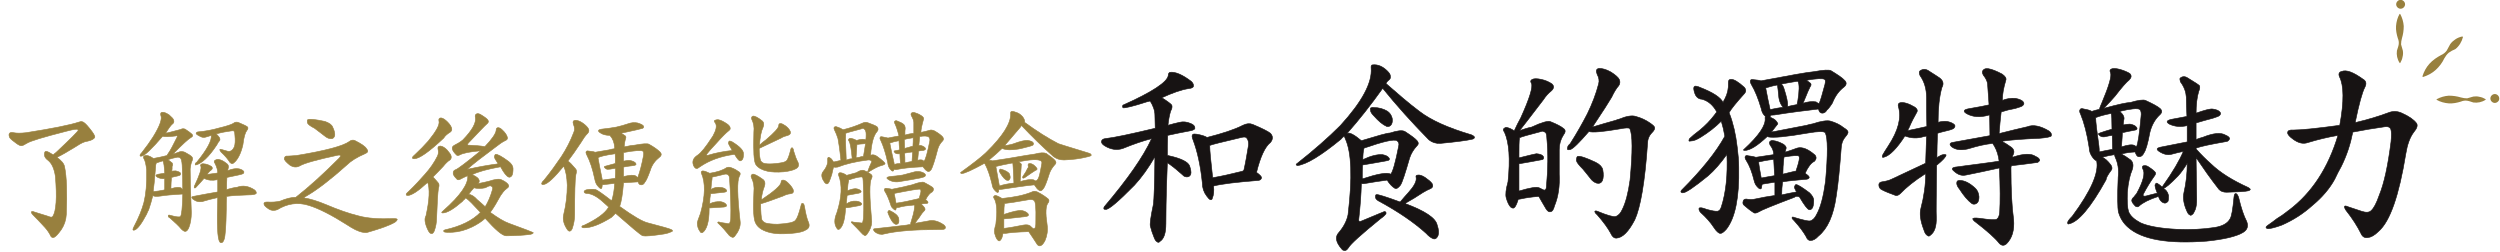 <svg height="85" viewBox="0 0 844 85" width="844" xmlns="http://www.w3.org/2000/svg"><path d="m831.5 12.5c-.4 1.6-1.3 3.1-2.6 4.1-.8.3-1.5.7-2.2 1.2-.6.5-1.1 1.2-1.5 1.9-.7 1.5-1.7 2.8-2.9 3.9s-2.7 1.9-4.3 2.4l-.2-.2c.5-1.6 1.3-3.1 2.4-4.3s2.4-2.1 3.9-2.9c.7-.3 1.4-.8 1.9-1.5.4-.7.8-1.4 1.2-2.2.5-.7 1.1-1.2 1.7-1.6.7-.5 1.5-.8 2.4-1z" fill="#98803e"/><path d="m839.1 33.7c-1.2.8-2.7 1.1-4.1.9-.7-.2-1.4-.5-2.1-.6s-1.4 0-2.1.3c-1.3.4-2.7.7-4.1.6s-2.9-.5-4.1-1.2v-.2c1.3-.7 2.7-1.1 4.1-1.2 1.4 0 2.8.2 4.1.6.7.2 1.4.3 2.1.3.7-.2 1.4-.4 2.1-.6.7-.1 1.4-.1 2.1.1.7.1 1.4.4 2.1.8z" fill="#98803e"/><path d="m810.1 21.2c-.8-1.2-1.1-2.7-.9-4.1.2-.7.5-1.4.6-2.1s0-1.4-.3-2.1c-.4-1.3-.7-2.7-.6-4.1s.5-2.9 1.2-4.1h.2c.7 1.3 1.1 2.7 1.2 4.1 0 1.4-.2 2.8-.6 4.1-.2.7-.3 1.4-.3 2.1.2.7.4 1.4.6 2.1.1.7.1 1.4-.1 2.1-.1.7-.4 1.4-.8 2.1h-.2z" fill="#98803e"/><path d="m811.5 2.5c-.6.6-1.5.6-2.1 0s-.6-1.5 0-2.1 1.5-.6 2.1 0 .6 1.5 0 2.1z" fill="#98803e"/><path d="m843.3 34.3c-.6.6-1.5.6-2.1 0s-.6-1.5 0-2.1 1.5-.6 2.1 0 .6 1.6 0 2.1z" fill="#98803e"/><g stroke-miterlimit="10" stroke-width=".2"><path d="m18.9 51.5c4.9-4.6 7.4-7.1 7.5-7.5 0-.2-.1-.3-.2-.3-.3-.2-1.5 0-3.8.6-7.8 2-12.2 3.3-13.4 4.1-.8.5-1.4.8-1.8.8s-1-.3-1.8-.9c-1-.7-1.7-1.3-2.1-1.8-.3-.7-.3-1-.2-1.3.2-.5.8-.6 1.5-.4 1 .2 2.4.2 4.2 0 8.9-1.4 14.9-2.6 17.9-3.6.5-.2.8-.2 1-.1.5 0 1.3.7 2.5 2.2 1.3 1.6 1.9 2.6 1.8 3-.2.6-1.1 1.1-2.6 1.4-.9.1-2 .6-3.5 1.6-3.1 1.9-5.3 3.2-6.7 3.8 1.5 1.1 2.4 2.1 2.6 3.2.7 3.3.9 8.7.6 16-.1 2-.7 3.7-1.7 5.2-1 1.4-1.8 2.3-2.4 2.6-.4.2-.8.1-1.1-.3-.5-1.1-1.2-2.1-2-3-1.3-1.4-2.6-2.8-4.1-4.3-.3-.3-.5-.6-.5-.9s.4-.3 1.1 0c1.7.5 3.2 1 4.5 1.4.7.3 1.2.4 1.5.2l.1-.1c1.2-1.8 1.5-6.4.9-13.6-.4-2.6-1.2-4.4-2.5-5.4-.8-.6-1.2-1.2-1.2-1.9 0-.8.2-1.2.7-1.1s1.2.5 2.3 1.2c.2-.3.5-.5.9-.8z" fill="#98803e" stroke="#98803e"/><path d="m50.2 70.8c-.3.5-.5 1-.7 1.5-1.8 3.4-3.2 5.2-4.2 5.4-.3.1-.5-.1-.4-.4.1-.2.2-.4.3-.7 1.7-3.2 2.8-6 3.4-8.3.7-2.8 1-6.3.9-10.5v-.5c-.2-1.8-.5-3.1-.9-3.7-.3-.5-.2-.8.2-1 .7-.3 1.7 0 3 .9 1.6-.3 3.1-.6 4.6-1 .1-.2.2-.5.4-.7.8-1.1 1.7-2.9 2.9-5.3.2-.3.2-.5.1-.6s-.3-.1-.5 0c-2.3.3-3.8.3-4.4.1-3.7 4.3-6.1 6.6-7.1 6.7-.4.1-.6 0-.5-.4.1-.2.2-.4.6-.8 1.5-1.9 2.8-3.7 3.8-5.3 2.3-3.7 3.1-6.1 2.6-7.2-.2-.7 0-1.1.6-1.1s1.3.3 2.2.9c.9.8 1.4 1.3 1.5 1.7.2.5.1.9-.2 1.2-.6.4-1.4 1.5-2.5 3.3.5-.1.9-.2 1.3-.3 2.2-.6 3.5-.9 3.8-1 .5-.3 1-.3 1.5-.1 1.2.8 1.9 1.3 2.3 1.7s.3.8-.3 1.1c-.9.5-3 2.4-6.2 5.7 1.1-.4 1.9-.7 2.5-.9.5-.1 1.1 0 1.6.2 1.3.7 2.1 1.2 2.4 1.6.3.3.3.8 0 1.4-.3.7-.5 1.6-.6 2.6 0 2.7.1 7.6.4 14.8 0 1.9-.3 3.6-.8 4.9-.3.8-.7 1.3-1.1 1.4s-.9-.2-1.5-.8c-.8-1-2.1-2.2-3.8-3.7-.4-.2-.6-.4-.6-.7s.2-.4.7-.2c1.9.5 3 .7 3.4.4s.7-2.9.8-7.6c-3.3.2-5.9.4-7.6.7-1.4.2-2.2.1-2.5-.2-.4 1.7-.9 3.3-1.4 4.8zm5.4-6.7v-3.8c-.9.1-1.8-.1-2.5-.5s-.6-.8.4-1c.7-.1 1.3-.2 1.9-.3h.2c-.1-2.2-.3-3.7-.6-4.2-.8.2-1.5.5-2.2.7-.2.4-.3 1-.3 1.7-.3 4-.6 6.6-.8 8 1.2-.1 2.5-.3 3.9-.6zm6.1 0c0-2.9-.1-5.6-.2-8.3-.1-1.5-.3-2.3-.7-2.5-.3-.2-.6-.3-1.1-.2-1.1.2-2.1.5-3 .8.4.3.9.7 1.4 1.1.2.3.3.7 0 1.2v.8c0 .2-.1.5-.1.8.4-.1.9-.1 1.4-.1.8.2 1.3.4 1.5.7.1.2.1.4-.1.7-.1.1-.3.2-.8.3-.8.2-1.5.3-2.1.5-.1 1.2-.2 2.4-.2 3.8 1.7-.5 2.9-.6 3.5-.2.1.2.3.4.5.6zm6.7 3.9c-1.2.3-2.3 0-3.3-.8-.5-.5-.5-.8.2-.9 2.9-.6 5.6-1 8.2-1.5v-4.1h-.3c-1.5.3-3 .2-4.3-.5-1 1.1-1.9 2.2-2.9 3.2-.4.2-.5 0-.4-.5 1.8-3.8 2.5-6 2.2-6.8-.2-.3-.1-.5.2-.7s.8-.1 1.5 0c.8.2 1.4.5 1.9.8.4.4.4.8-.1 1.2-.6.4-1 .9-1.4 1.5 1.2-.2 2.4-.3 3.6-.5 0-.9-.3-2.1-1-3.4-.3-.3-.2-.7.1-.9.6-.3 1-.4 1.5-.2.6.1 1.4.5 2.4 1.3.5.3.7.8.6 1.4-.1.3-.2.6-.2 1 1.5-.6 2.8-.8 3.8-.6.9.2 1.4.6 1.6.9.1.2 0 .5-.2.7s-2 .6-5.5 1.3c-.1 1.5-.1 2.9-.1 4.1 1.4-.4 2.6-.7 3.6-.8 1.9-.7 3.8-.4 5.8.9.5.4.7.8.6 1.2-.2.3-1.1.5-2.7.5-2.9.1-5.3.2-7.3.5-.1 1.8-.1 3.2-.1 4.3-.1 5.8-.3 9.2-.8 10.4-.2.5-.4.8-.7.9s-.5 0-.7-.2c-.8-1.1-1-6-.7-15-1.8.4-3.5.8-5.1 1.3zm1-21.7c-.6.2-1.3.1-2.1-.4-.8-.4-1.1-.7-1.1-.9.1-.3.4-.5.9-.5 2.2-.2 4.5-.6 6.9-1.3 2.5-.6 4-1.1 4.7-1.5.6-.5 1.2-.6 1.9-.3 1.7.7 2.7 1.2 3 1.5.2.3.1.7-.3 1.2-.5.6-1 2.2-1.3 4.8-.7 3-1.8 5.1-3.1 6.1-.4.4-.8.3-1.3-.2-.6-1-1.6-2.2-3-3.5-.6-.8-.5-1.1.3-.8.7.2 1.4.4 2.1.6.9.1 1.6-.4 2.1-1.5.3-.8.4-2.2.2-4 0-.7-.1-1.1-.3-1.3-.1-.2-.4-.2-1-.1-1.5.2-3.2.5-5 1 .3.3.7.7 1.1 1.3.2.4.2.8 0 1-.3.3-.6.8-.9 1.4-2.7 4.1-5.1 6.3-7.1 6.8-.2 0-.2-.1-.2-.2 0-.3.2-.6.5-.7 3.5-4.3 5.2-7.4 4.9-9.1-.5.2-1.2.4-1.9.6z" fill="#98803e" stroke="#98803e"/><path d="m114.6 53.3c.3-.4.5-.6.3-.8s-.5-.2-.9-.1c-7 1.5-11.3 2.7-12.8 3.6-1.1.6-2.2.5-3.4-.3-1.2-1-1.9-1.7-1.8-2.2.1-.6.4-.9 1.1-.8.6 0 1.6-.1 3-.2 9.8-1.6 15.7-3.2 17.8-4.7.6-.5 1.2-.6 1.8-.4 2.2 1.1 3.6 2 4.1 2.9.6.7.4 1.2-.6 1.6-2.8 1.2-4.8 2.5-6 3.7-5.7 5.1-10.3 8.6-13.8 10.6-.4.2-.7.4-.9.6 2.2.3 4.7 1.1 7.6 2.3 4 1.7 7.7 3 11 3.8 2.9.8 6.8 1.1 11.8.9.9 0 1.3.1 1.2.4-.1.2-.4.6-.9.9-1.5.9-4.5 2-9 3.3-.2 0-.3.1-.4.1-1.5.1-3.2-.5-5.2-1.7-.3-.2-.6-.4-1.1-.7-5.5-3.5-10-5.8-13.4-6.8-3.6-1.1-7.1-.6-10.5 1.5-1.1.4-2 .3-2.8-.2-1.1-.7-1.7-1.3-1.7-1.8 0-.4.3-.6 1.1-.6 1.7.1 3.1 0 4.4-.3 1.9-.8 3.7-1.3 5.3-1.3 4.6-3.6 9.4-8 14.7-13.3zm-10.8-11.8c-.1-.6-.1-.9.1-1.1.6-.3 2.5-.1 5.8.6 1.4.5 2.3 1.1 2.6 1.9.6 1.2.8 2.2.7 2.9-.2.6-.5.9-.9 1-.7.1-1.4-.1-2.1-.6-1.3-1-2.6-2-3.8-2.9-1.4-.7-2.2-1.3-2.4-1.8z" fill="#98803e" stroke="#98803e"/><path d="m144.1 61.8c-2.9 2.7-5.1 4.1-6.4 4.2-.5 0-.7-.2-.5-.6.1-.2.4-.4.8-.8 2.1-2 3.9-4 5.5-5.8 1.7-1.9 3.1-3.9 4.2-6.1.3-.7.4-1.4.2-2.2s.1-1.2.8-1.2c.7.1 1.4.5 2.2 1.3.8.9 1.3 1.6 1.4 2.1s0 1-.4 1.3c-.7.4-1.5 1.2-2.3 2.2-1.2 1.3-2.4 2.5-3.5 3.6.1 0 .2 0 .2.1.5.5 1 1.1 1.6 1.8.4.4.4 1 .1 2-.2 1.2-.4 4.5-.6 9.8 0 1.6-.3 3.1-.8 4.5-.4.9-.9 1.1-1.5.6-.2-.2-.3-.4-.5-.7-1.2-2.4-1.4-4.1-.8-5 1.2-5.4 1.4-9.2.5-11.6 0 .3-.1.4-.2.5zm4.8-22c.7.1 1.4.6 2.2 1.4.9.9 1.3 1.7 1.4 2.2s-.1.9-.5 1.2c-1 .6-1.8 1.3-2.2 2-5 4.7-8.3 7-10 7-.5 0-.7-.2-.5-.6.1-.2.4-.4.8-.8 1.7-1.6 3.2-3.1 4.5-4.6 2.7-3.3 3.9-5.5 3.6-6.7-.2-.7.1-1.1.7-1.1zm7.9 27.5c-.3.2-.5.4-.7.7-3 2.6-5.2 3.9-6.7 3.9-.3-.1-.4-.2-.1-.4.2-.2.3-.3.4-.4 5.8-5.1 8.5-9.1 8.2-11.8-.9.4-1.8.8-2.5 1.2-.6.3-1 .3-1.3-.2-.8-.8-1.2-1.5-1.1-1.9 0-.5.2-.9.8-1.1.7-.2 3.6-2.4 8.5-6.4-3.7.3-6 .8-7.1 1.4-.5.3-.9.3-1.2-.1-.8-.8-1.2-1.4-1.3-2-.1-.4.1-.8.6-1.1 1.2-.6 2.2-1.2 3-1.9 3.1-3.2 4.5-5.7 4.2-7.5-.2-.7 0-1.1.5-1.3.3-.1.8 0 1.3.3 1.5.9 2.4 1.6 2.5 2 .2.4 0 .8-.4 1.1-.7.6-2.8 2.8-6.3 6.5-.2.2-.3.4-.2.6 0 .1.1.1.3.1 1.9.1 3.8.2 5.5.5 2.4-2.5 3.7-4.4 3.8-5.5 0-.6.2-.9.7-.9.3 0 .8.2 1.3.7 1 .9 1.6 1.8 1.8 2.6.1.4-.1.8-.6 1-1.1.5-2.2 1.3-3.6 2.4-4.2 3.1-7.3 5.5-9.1 7.1-.2.2-.2.3.1.2 3.6-.8 7-1.4 10.1-1.8-.1-.1-.2-.2-.2-.3-.7-1-1.1-1.7-1.1-2.1.1-.4.2-.7.4-.8.6-.1 2.1.7 4.4 2.4 1 .8 1.5 1.6 1.5 2.4 0 1.1-.1 1.9-.4 2.4-.3.4-.7.6-1 .5-.7-.2-1.7-1.4-2.8-3.5-4.5.8-7.7 1.7-9.7 2.7.2.1.3.1.4.1 1.3.6 2 1.2 2.1 2 0 .3-.1.6-.3.7-.1 0-.2.1-.2.2 1.2-.2 2.4-.5 3.7-.8 2.1-.7 3.6-.9 4.3-.5 1.1.5 1.8 1 2.2 1.5s.3 1-.5 1.5c-.8.6-1.4 1.4-2 2.3-1.2 2.2-2.3 4.1-3.5 5.7 2.5 1.8 4.6 3.1 6.3 3.7 5.4 2 8.1 3 8.2 3.1.1.3-.4.6-1.6.7-1.7.2-4.3.4-7.6.4-1.3-.1-3.6-2.1-7-5.9-1.3 1.2-2.8 2.1-4.4 2.9-2.3 1.1-4.5 1.7-6.6 1.8-1.6.1-2.5 0-2.8-.1-.4-.3-.3-.5.2-.7 5.4-1.2 9.4-3.2 12-5.9-2.4-2.6-4-4.3-5-4.9 0 0-.2.3-.4.5zm7 2.5c1-1.6 1.8-3.5 2.4-5.6.3-.8.1-1.3-.7-1.5-.2 0-.8.2-1.7.7-1.4.3-2.7.3-3.8 0-.7.8-1.3 1.5-1.8 2.2 1 .1 1.9.7 2.9 1.8 1 .8 1.8 1.6 2.7 2.4z" fill="#98803e" stroke="#98803e"/><path d="m190.3 56.1c-3.2 3.9-5.4 6-6.8 6.2-.5.1-.7-.1-.6-.5.1-.2.3-.6.7-.9 2.3-2.8 4.2-5.5 5.9-8 1.7-2.6 3.1-5.3 4.2-8.2.4-.8.3-1.8-.1-2.7-.3-.9-.1-1.3.6-1.4.7 0 1.6.3 2.6 1 1.1.8 1.7 1.5 1.9 2s.1 1-.3 1.4c-.8.8-1.5 1.8-2.4 3.3-1.5 2.3-3 4.4-4.3 6.1.6.3 1.4 1.2 2.6 2.6.4.4.4 1 .1 2-.3 1.7-.4 6.1-.4 13.4 0 1.7-.3 3.2-.8 4.7-.4 1-1 1.2-1.5.6-.1-.1-.2-.2-.3-.4-1.1-1.7-1.5-3.3-1.1-4.9.8-3.2 1.2-6.6 1.2-9.9-.1-2.8-.5-4.9-1.2-6.4zm17.5 15.9c-.4.5-.9.9-1.4 1.4-3.9 2.4-7 3.6-9.4 3.5-.6-.1-.7-.3-.5-.5.1-.2.4-.3.8-.4 4.2-2 7-4 8.2-6.1-.7-.6-1.3-1.2-2-1.8-2.1-1.9-4-2.8-5.5-2.8-.5-.1-.8-.2-.8-.6 0-.2.2-.4.7-.6 1-.2 2.1-.3 3.2-.1.4.1 2.2 1.3 5.4 3.8.5-1.5.9-3.5 1-5.9l-4.2.5c0 .3 0 .6-.1.9-.1.6-.5.5-1.2-.3-.7-.7-1-1.5-1.2-2.5-.7-3.4-1.6-6.1-2.7-8.2-.3-.6-.4-1-.1-1.2.1-.2.4-.2.8-.1 1 .1 1.7.2 2.1.4 1.3-.2 2.9-.5 4.7-.8.6-.2 1.2-.3 1.9-.4v-.4c-.1-1.7-.6-3-1.6-4.1-1.4 0-2.5-.3-3.3-.9-.9-.6-.7-1 .5-1.2 1.8-.2 3.5-.4 5-.7 1.4-.3 2.7-.7 3.9-1.1 1.1-.4 2.1-.5 3.2-.3 1 .3 1.7.6 2 1 .2.3.1.6-.2.8-.2.1-2.7.7-7.4 1.7.5.2 1 .5 1.4.8.3.2.4.6.2 1-.3 1-.4 1.9-.5 2.8 1.8-.4 3-.6 3.6-.6 2.7-.5 4.3-.6 4.8-.3 1.8 1 3 1.9 3.7 2.6.6.6.6 1.2-.2 1.8-1.4 1.1-2.5 2.5-3.1 4.5-.8 2.2-1.4 3.5-1.8 3.9-.3.6-.7.9-1.2.9s-.8-.2-1-.8c0-.1-.1-.2-.1-.2-1.8.1-3.4.2-4.9.3-.3 3.7-.7 6.3-1.3 8 4.6 3.3 7.8 5.2 9.7 5.6 4.6 1.2 7.1 1.9 7.7 2.2s.6.6-.1.8c-.4.2-1.2.5-2.4.7-3.9.6-6.3.8-7.1.6-.8-.3-3.8-2.9-9.2-7.6zm-.1-20.1c-3.5.5-5.5 1-5.8 1.4.2 1.2.6 3.4 1.3 6.7.1.3.1.6.1.8 1.4-.2 2.8-.4 4.4-.6.1-1.1.1-2.2.1-3.4-.6.1-1.2.2-1.8.3s-1.1.1-1.4-.1c-.7-.5-.8-.8-.2-.9 1-.3 2.1-.6 3.3-.9.1-1.2 0-2.2 0-3.3zm2.8 7.7c2.2-.5 3.5-.6 4.1-.2.3.2.5.4.7.6.8-2.2 1.4-4.6 1.9-7.2.2-1 .1-1.6-.2-1.8-.6-.3-2.8-.2-6.5.5v2.9c.9-.2 1.7-.3 2.3-.2.9.2 1.5.5 1.8.9s.1.7-.7.8c-1.1.1-2.3.3-3.4.5z" fill="#98803e" stroke="#98803e"/><path d="m236.3 56.3c-.5.4-.9.6-1.1.6-.4 0-.8-.4-1.1-1.1-.5-1.4 0-2.5 1.4-3.4 1.2-.8 2.8-2.8 4.8-5.9.2-.3.3-.5.4-.6 1.1-2 1.4-3.4.8-4.4-.3-.3-.4-.6-.3-.8.3-.2.7-.3 1.2-.3.9.1 2 .7 3.3 1.6.7.6.9 1.1.8 1.6-.2.3-.4.5-.8.8s-1.8 1.6-4 4.1c-1.5 1.6-2.5 2.7-3 3.4-.3.5-.2.6.4.5 2.6-.8 5.3-1.3 8.1-1.6-.9-1.5-1.3-2.3-1.3-2.5.1-.4.2-.7.4-.7s.5.1.9.3c2.6 1.6 3.8 2.9 3.8 4 0 .9-.1 1.6-.4 2-.3.3-.5.4-.8.4-.4-.1-1-.8-1.8-2.2-4.6.6-8.5 2-11.7 4.2zm3.1 14.4c0 4.2-.8 6.8-2.2 7.8-.4.2-.7 0-.9-.4-.6-.8-.9-1.8-.9-2.9 0-.1.3-1.2 1.1-3.2 1.6-5.8 1.7-10.3.3-13.5-.2-.4 0-.7.4-.8.6 0 1.4.3 2.4.8 2.5-.4 4.4-1 5.7-1.9.5-.2 1-.2 1.5 0 1.2.4 2.1 1 2.8 1.5.4.3.4.8 0 1.4-.8 1.5-.7 6.7.3 15.5.1 1.6-.6 3.2-1.9 4.8-.3.3-.6.4-.8.3-.5-.2-1-.5-1.4-1.1-.8-1-1.9-2.3-3.5-3.8 0-.3.3-.4.9-.1.7.1 1.3.2 2 .3.6.2 1 .1 1.1 0 .2-.4.4-1 .4-1.7.1-3.3 0-7.7-.4-13.3 0-.7-.2-1.1-.4-1.3-.3-.3-.7-.4-1.2-.3-2.4.6-3.8.9-4.3 1v.6c-.1.6-.3 1.8-.4 3.6 1-.7 2.1-.9 3.5-.7.8.1 1.4.4 1.7.8s.1.7-.7.8c-3 .3-4.5.5-4.6.5-.2 1-.3 2.1-.3 3.4 1.2-.6 2.5-.8 3.8-.7.9.2 1.5.5 1.8 1 .3.4 0 .7-.8.8-1.3.1-2.9.2-4.7.3h-.3zm24.3-9.2c0-.5.2-.7.7-.7s1.1.4 1.8 1.1c.8.8 1.3 1.5 1.6 2.2.2.8-.1 1.2-.9 1.3-1 .1-1.8.4-2.6.8-3.5 1.3-6 2.2-7.5 2.6 0 2.9.2 4.8.4 5.4.2.4.6.8 1.3 1.1.8.2 2.1.4 4 .4 3.5-.2 5.6-.6 6.1-1.4.5-.5 1.1-2.1 1.8-4.8.1-.7.3-1 .7-.8.3.2.4.5.5 1.1.4 2.3.8 4.1 1.4 5.4.4 1.1.1 1.9-.9 2.4-.9.6-2.5 1-5 1.2-2.8.2-5.1.2-6.8-.2-2.6-.6-4.3-1.6-5.1-3.1-.8-1.2-1-4.7-.7-10.5.2-2-.1-3.6-.8-5-.3-.6-.1-1 .4-1.2.5-.1 1.7.5 3.5 1.8.7.6.8 1.4.4 2.5-.4 1-.8 2.4-1 4.4 4.4-2.9 6.7-5 6.7-6zm-5.1-14.3c2.8-2.4 4.3-4 4.3-4.8 0-.5.2-.7.6-.7s1 .3 1.7.8c.8.6 1.3 1.2 1.6 1.9.2.6 0 1-.8 1.3-.9.2-1.7.5-2.3.9-4.6 2.2-7 3.3-7.4 3.5 0 1.9.2 3.3.5 4.2.2.3.5.6 1 .8.6.2 1.7.3 3.1.2 2.7-.2 4.2-.5 4.7-1.1.3-.3.8-1.5 1.3-3.5.1-.6.3-.9.6-.8.2.2.4.5.4 1 .5 1.7 1 3 1.5 3.9.4 1 .2 1.7-.8 2.2-.7.4-2.1.8-4 1-2.3.2-4.1.1-5.5-.2-1.8-.4-3.1-1.1-3.9-2.2-.7-1-.9-4.6-.7-10.9.2-1.8-.1-3.2-.7-4.4-.2-.5-.1-.9.4-1.1.5-.1 1.6.4 3.1 1.6.6.5.7 1.3.3 2.2-.6 1.2-1 3.2-1.2 6 .6-.6 1.4-1.2 2.2-1.8z" fill="#98803e" stroke="#98803e"/><path d="m280.8 58.9c-.3 1-.6 1.8-.9 2.5-.4.8-.9.9-1.5.2-1-1.4-1.2-2.5-.7-3.4 1.3-1.6 1.9-3 1.7-4.3 0-.8.2-1 .8-.6.4.2.8.7 1.2 1.4.8-.2 1.5-.3 2.2-.5h.3c-.4-3.9-.8-6.4-1-7.4-.3-1-.7-2-1.2-3-.2-.4-.2-.8 0-.9.2-.2.6-.2 1 0 .7.2 1.3.5 1.9.9 2.5-.6 4.7-1.4 6.5-2.2.6-.3 1.2-.4 1.8-.2 1.6.6 2.7 1 3.2 1.4.4.5.5 1 0 1.6-1.2 1.3-1.9 4-2.2 8 .8-.3 1.5-.1 2.2.4 1.8 1.3 2.7 2.2 2.7 2.4s-.4.5-1.3.7c-1.1.3-2.4 1-3.7 1.8-.4.3-.7.4-.9.3.4-1.2.9-2.3 1.4-3.4 0-.3-.3-.5-.8-.6h-.4c-4.1.5-7.5 1.3-10.3 2.4-.5.1-1 .1-1.4 0-.1.6-.4 1.4-.6 2.5zm4.6 12.4c-.3 3.4-1 5.4-2.1 6.1-.3.2-.6 0-.8-.4-.9-1.3-.9-3 0-5.1 1.7-5.2 1.9-9.5.6-12.8-.1-.4 0-.6.4-.8.6 0 1.3.2 2.2.8l.1.1c.9-.2 2-.6 3.3-.9 1.2-.8 2.1-1 2.7-.7 1 .4 1.8.9 2.4 1.4.3.3.3.7 0 1.3-.7 1.1-.7 6 .1 14.5 0 1.4-.5 2.8-1.7 4.4-.3.3-.5.4-.7.3-.4-.2-.8-.5-1.2-1-.8-.9-1.9-2-3.3-3.4-.1-.3.2-.3.8-.1 1.8.2 2.8.3 2.9.3.2-.3.3-.9.4-1.6.2-3.2.1-7.4-.1-12.6 0-.7-.1-1.1-.3-1.3-.3-.2-1.6 0-3.8.7-.3.1-.5.2-.8.2v.4c-.2.6-.3 1.7-.4 3.3 1.2-.5 2.1-.7 2.8-.7.8.1 1.3.3 1.7.7.3.3.1.6-.6.8-1.1.2-2.3.4-3.8.7h-.2c-.1.8-.2 1.8-.3 3 1-.8 2.2-1.1 3.4-1 .8.1 1.3.3 1.7.7.3.3.1.6-.6.8-1.1.2-2.4.4-3.9.7h-.7c-.2.2-.2.7-.2 1.2zm2.3-17.7c-.3-3.5-.7-5.5-1.1-6-.2-.2-.2-.5 0-.7s.4-.2.7-.2c.5.1 1.1.3 1.9.7 1.6-.5 2.6-.5 3.1-.1.1-.7.1-1.3.1-2 0-.8-.2-1.5-.7-1.8-.2-.2-.5-.2-.9 0-3.4.9-5.2 1.4-5.3 1.5v.6c-.1 1.2 0 4 .2 8.5.8-.4 1.4-.5 2-.5zm3.8-.8c.2-1.3.5-2.8.7-4.3-1.6.1-2.6.2-2.9.3 0 .1-.1 1.6-.3 4.5.4-.1.8-.2 1.1-.2.4-.2.9-.3 1.4-.3zm16.2 21.7c.9-2.8 1.2-4.6 1-5.3-2.2.2-4 .4-5.2.8-.3.1-.6.1-.9 0 0 .2-.1.4-.1.6-.1.5-.4.4-1-.2-.4-.3-.7-.8-.8-1.3-.6-1.8-1.2-3.3-1.9-4.4-.3-.4-.3-.8-.1-1 .1-.1.3-.2.7-.1.8.1 1.4.2 1.7.3 1.7-.3 3.9-.8 6.8-1.5 2.2-.8 3.6-1.1 4.1-.8 1.5.8 2.4 1.3 2.9 1.7.4.5.3 1-.2 1.5-.7.3-1.5 1.2-2.2 2.6.5.4.8.7.8.9s-.2.4-.5.4c-.7 0-1.3.1-1.9.2.7.5 1.1 1 1.3 1.4.2.3.1.7-.3 1-.4.4-.7.8-.9 1.1-.5.8-1 1.5-1.5 2.1-.2.3-.4.6-.6.9 1.8-.3 3.3-.6 4.5-.8 1.6-.4 3.3 0 5.2 1.3.5.4.7.8.5 1.2-.1.2-.5.4-1.2.4h-1.3c-7.9 0-14 .5-18.2 1.5-.5.2-1.1.1-1.7 0-.6-.2-1.1-.5-1.5-.9-.5-.6-.4-.9.3-.9 3.8-.4 7.2-.8 10.5-1.2.5-.1 1-.2 1.5-.2-.1-.4 0-.8.2-1.3zm-6-17c-.1.4-.5.4-1-.2-.6-.6-.9-1.4-1-2.4-.7-3.2-1.5-5.7-2.4-7.6-.3-.5-.3-.8-.1-1 .1-.2.3-.2.7-.1.9.2 1.6.3 1.9.4 1.1-.2 2.4-.5 3.7-.7-.5-2-1-3.4-1.4-4.2-.2-.4-.2-.7 0-.8.2-.2.6-.2.9 0 .8.3 1.5.6 2.1 1.1.3.3.5.8.5 1.4-.1.4-.1 1.1-.1 2.2 1-.3 2-.5 3-.6v-3.6c0-.7-.3-1.4-.8-2.3-.2-.4-.2-.7 0-.9s.6-.3 1-.2c.7.2 1.5.5 2.4 1.1.6.4.8.8.7 1.1-.6 2.1-.9 3.6-.9 4.5 1.2-.2 2.1-.5 2.9-.7.5-.2 1-.1 1.7.2 1.4.8 2.3 1.5 2.8 2.1.3.5.3.9-.1 1.3-.8.8-1.3 1.7-1.6 2.7-1 3.9-1.8 6.2-2.2 6.9-.5.7-1 .9-1.3.6-.5-.2-1-.8-1.5-1.5-4 .2-6.9.5-8.7.9-.3.1-.6.1-.9 0-.2-.1-.2.1-.3.3zm3 1.6c1.2-.3 2.3-.6 3.4-.9.9-.3 1.8-.4 2.7-.2s1.4.6 1.6.9c.1.2 0 .5-.2.7-.1.1-.7.3-1.6.5-2.1.4-4.2.8-6.3 1.1-1.7.4-3.2.2-4.4-.6-.8-.5-.6-.8.5-1 1.5-.1 2.9-.3 4.3-.5zm-4.9 12.3c.2-.3.3-.5.6-.3 1.7.8 2.7 1.6 3 2.6.1.7.1 1.2 0 1.5-.3.5-.7.6-1.1.5-.8-.3-1.6-1.5-2.4-3.5-.2-.4-.2-.6-.1-.8zm4.2-16.2c-.1-1.2-.2-2.4-.2-3.3-.7.1-1.2 0-1.5-.2-.6-.5-.6-.8-.1-.8.5-.1 1-.2 1.5-.3-.1-1.3-.2-2.3-.2-3.1-1.2.2-2.3.5-3.1.8.2 1.1.6 3.1 1.3 6.1.1.4.2.8.2 1.1.6-.2 1.3-.3 2.1-.3zm6.3 11.9c.2-.7.4-1.5.6-2.3 0-.4 0-.6-.1-.8l-.1-.1c-.3-.2-3.3.3-8.8 1.4.1.7.3 1.8.6 3.3 2.2-.3 4.7-.8 7.5-1.5 0-.1.2-.1.3 0zm-2-20.6c-1.1.2-2.1.3-3 .6 0 .6.1 1.6.1 3 .8-.2 1.6-.4 2.5-.7h.3c.1-1 .1-2 .1-2.9zm-.4 8c.1-1.1.1-2.2.2-3.2-.9.1-1.8.2-2.7.4.1 1 .1 2.1.1 3.3.9-.2 1.6-.4 2.4-.5zm4 0c.6-.6 1.2-2.9 2-6.9.1-.6 0-1-.4-1.4-.5-.3-1.5-.4-3-.1-.1 1-.2 2-.3 3h.6c.8.2 1.3.5 1.6.9.2.4 0 .6-.7.8-.6 0-1.1.1-1.6.2-.1 1-.2 2.1-.3 3.1.8-.2 1.5-.2 1.9.1 0 .1.1.2.2.3z" fill="#98803e" stroke="#98803e"/><path d="m337.1 64.6c-.1.6-.5.5-1.2-.3-.6-.6-.9-1.3-1-2.2-.7-2.9-1.5-5.2-2.5-7-4.2 2.3-6.8 3.5-7.8 3.5-.4-.2-.4-.3-.1-.5 3.9-2.8 6.7-5 8.3-6.5.1-.2.2-.2.3-.3 5.5-5.4 8.2-9.7 8.1-12.9-.1-.5.1-.8.5-.8s1 .2 1.8.5c.7.3 1.3.8 1.8 1.4.5.7.7 1.3.6 1.8 4.1 3 7.9 5.4 11.4 7.2.1.1 3.5 1.1 10.3 3.2.6.2.8.4.8.7 0 .2-.4.3-1.1.5-2.7.7-5.4 1-8.1 1.1-1.4 0-2.6-.4-3.6-1.2-3.7-3.3-7.3-6.8-10.7-10.4-.2.1-.3.3-.4.5-2.1 2.5-3.9 4.6-5.4 6.3 1-.2 2-.3 2.9-.6 2.4-.9 4.1-1.3 5-1.2 1 .2 1.6.4 1.8.8.2.2.1.5-.1.8-.1.1-.5.2-1.1.4-1.3.3-2.5.7-3.7.9-2.3.4-4.2.4-5.6-.2-1.1 1.1-2.6 2.4-4.5 4 .6 0 1 .1 1.3.2 1.5-.2 3.2-.5 5.2-.8 5.2-.9 8.2-1.4 9.1-1.5 1.8-.5 3.1-.5 3.8-.2 1.5 1 2.5 1.8 3 2.4.4.5.4 1-.1 1.4-.8.9-1.4 1.8-1.8 2.9-.9 2.9-1.6 4.6-2 5.1-.6.8-1 1-1.4.7-.6-.3-1.1-1-1.7-1.9-3.2.3-6.8.9-11 1.5-.5.1-.9.1-1.1 0 .1.3.1.5 0 .7zm.7 16.4c-.3.4-.6.5-1 0-.4-.4-.7-1.1-1-2.2-.2-.8 0-1.8.4-3.1.5-4 .4-6.9-.5-8.6-.3-.3-.3-.6-.2-.8.2-.2.4-.4.7-.3.7.2 1.4.6 2.1 1 4.1-.4 7.5-1.1 10.1-2.2.5-.3 1.1-.3 1.8 0 1.8.9 3 1.8 3.7 2.4.3.3.3.8 0 1.2-.9 1-1 3.5-.4 7.4.3 2 0 3.8-.7 5.4-.6 1.2-1.2 1.8-1.8 1.8-.4 0-.8-.3-1.1-.9-.8-1.2-1.6-2.5-2.6-3.9-3.5.1-6.2.3-7.9.6h-.8c-.2 1.1-.4 1.8-.8 2.2zm4.5-19.2c-.2-4.2-.3-6.5-.4-6.8-2.2.4-4.1.8-5.7 1.2.4 2.2.8 4.4 1.2 6.6 1.4-.5 3.1-.8 4.9-1zm-4.9-4.3c.1-.3.2-.5.5-.4 1.5.4 2.5 1 2.9 1.6.2.6.3 1.1.2 1.5-.2.5-.5.8-.9.7-.7-.1-1.5-1-2.5-2.6-.1-.3-.2-.6-.2-.8zm11.4 19.7c.4.1.7-.2.8-.7.1-.4.1-1.1.1-2.2.1-4.1-.1-6.3-.6-6.6-.3-.3-.9-.4-1.7-.3-4.4.8-7.2 1.2-8.3 1.3-.1.7-.2 1.9-.2 3.7 3-1 5-1.5 6.2-1.3.9.2 1.6.6 2 1.1.3.5 0 .8-.8.9-4.8.6-7.3.8-7.4.8v3.2c1.9-.2 4-.6 6.5-1.1 1.1-.2 1.8-.1 2.3.2.5.5.9.8 1.1 1zm.9-16.1c.3-.1.6-.4.8-.8.3-.4.7-2.1 1.2-5 .1-.5 0-.8-.3-1-.9-.6-3.4-.5-7.5.3.3.2.6.5.9.8 0 .1-.1 2.1-.4 5.9 2-.6 3.5-.8 4.5-.6.3.2.6.3.8.4zm-2.6-5.2c-.1-.4.1-.7.5-.7.5 0 1 .2 1.5.6s.8.8 1 1.1c.1.3-.1.5-.5.6-.8.5-2 1.3-3.7 2.5-.2.1-.4.2-.6.1-.1-.2-.1-.3 0-.5.8-1.1 1.3-2 1.6-2.7.3-.3.3-.6.2-1z" fill="#98803e" stroke="#98803e"/><path d="m393.6 75.6c0 3-.6 5-2 5.9-.3.4-.7.4-1 .1-.4-.2-.7-.7-1-1.5-.5-1.2-.9-2.4-1.2-3.6-.3-.7.1-3.3 1-7.6.2-1.5.4-6.8.5-16-2.2 3.8-4.5 7-6.9 9.6-5.5 5.6-8.8 8.4-9.8 8.2-.6 0-.7-.3-.4-.9 7.9-9.3 13.2-16.9 16-23-2.8.7-6 1.8-9.7 3.3-2 .7-4.1.4-6.2-.9-.8-.5-1.2-1.1-1-1.6.1-.4.5-.7 1.2-.8 2.9-.3 8.5-1.5 16.9-3.5 0-1.5-.1-2.9-.1-4.3 0-1.7-.6-3.3-1.6-4.9-.4.1-.8.2-1.2.3-4.6 1.5-7.3 2.1-7.9 2-.3-.2-.3-.5-.1-.9 9.9-4.4 15-7.8 15.3-10 0-.6.2-.9.6-1.1 1.9-.2 4.3.9 7.2 3.1.6.6.8 1.1.7 1.7-.2.4-.7.6-1.6.7-2.6.4-5.6 1.5-9.1 3.1 2 1.2 3.1 2.1 3.4 2.5.2.7 0 1.3-.4 2-.4 1.4-.7 2.9-.9 4.8 1.3-.4 2.6-.7 3.9-1 1.2-.3 2.4-.2 3.8.4 1 .4 1.4.9 1.4 1.6 0 .3-.5.6-1.3.8-2.9.5-5.5 1.1-7.9 1.6-.1 2.3-.1 4.6-.1 6.8.2 0 .4 0 .6.1 4.1.9 6.4 2.1 6.9 3.4.4 1.2.6 2.2.4 2.8-.2.5-.5.8-1 .9-.7.1-1.3-.1-1.8-.7-1.3-1.2-3-2.6-5.1-4.1-.5 12.1-.5 19-.5 20.7zm15.7-8.7c-.3.9-.9.7-1.9-.7-1-1.3-1.5-2.8-1.5-4.5-.6-5.9-1.7-10.7-3.1-14.4-.4-1-.5-1.6-.1-1.9.2-.2.6-.2 1.3-.1 1.7.3 2.9.7 3.5 1.1 5.1-1.3 9.2-2.6 12.1-4.1 1.2-.6 2.3-.7 3.3-.3 3.1 1.3 5.1 2.3 6 3 .9 1 .9 2 0 3.1-1.8 1.4-3.4 4.8-4.7 10.1 1.1.8 1.7 1.4 1.7 1.8-.1.5-.4.8-1 .9-7.5.6-12.6 1.2-15.2 1.9.2 1.7 0 3.1-.4 4.1zm10.6-9.3c.6-2.6 1.1-5.5 1.6-8.6.1-1.1-.2-2-.7-2.5-.3-.3-.9-.3-1.7-.1-6.4 1.5-10 2.4-10.7 2.7 0 1.8.4 5.5 1 10.9 3.1-.5 6.4-1.3 10.1-2.2.1-.1.2-.2.4-.2z" fill="#171313" stroke="#171313"/><path d="m469.3 44.9c2.4-.8 4.1-1 5-.5 2 1.3 3.4 2.3 4.1 3.1.6.7.5 1.3-.1 1.8-1.1 1.2-1.9 2.5-2.4 4-1.5 5.2-2.5 8.3-3.1 9.2-.8 1-1.4 1.4-2 1-.8-.5-1.7-1.4-2.5-2.7-2.3.3-4.9.7-7.8 1.2h-.9c-.1 3.8-.4 7.8-.9 12.2 0 .6.3.7 1 .4 5.1-2.1 7.6-3.2 7.7-3.2.5.1.6.3.5.8-.3.4-.9 1-1.8 1.6-6.5 5.3-10.2 8.6-10.9 9.9-.6.9-1.2 1.1-1.9.7-.1-.1-.2-.2-.3-.3-2-2.3-2.4-4.1-1-5.6 1.7-2 2.7-4 3.1-6 1.5-12.5 1.2-21-.9-25.6-.2-.4-.3-.7-.3-1-.5.3-.9.7-1.2 1.1-6.7 5.5-11.6 8.5-14.7 8.9-.5-.2-.6-.4-.1-.7 5.6-4.4 10.5-8.7 14.6-12.8 7.4-8.1 10.8-14.5 10.4-19.4-.1-.7.1-1.1.5-1.1 1.7-.2 3.4.5 5 2.1.7.7 1 1.2 1 1.8.1.5-.1.9-.5 1.2-.3.2-.7.6-1 1.2 4 3.5 7.7 6.7 11.3 9.4 3.9 3 9.7 5.6 17.5 7.9.7.3 1.1.6 1.1.9-.1.3-.3.5-.8.6-1.7.4-5.3.9-10.7 1.4-1.5.1-2.8-.3-3.9-1.2-5.8-5.9-11-11.7-15.6-17.4-4 5.6-8 10.7-12.1 15.3.4-.3 1-.2 1.8.2 1 .5 2 1.3 3.1 2.2 5.6-1.7 8.7-2.6 9.7-2.6zm-9.4 15.5c5.2-1.7 8.4-2.3 9.6-1.6.7-.7 1.6-3.9 2.7-9.5.2-.8 0-1.4-.6-1.8-1-.6-4.7.3-11.1 2.5-.3 1.1-.4 2.4-.4 3.9 2.7-1.3 4.9-1.8 6.6-1.7 1 .2 1.8.5 2.2 1.1.4.5.1.9-.9 1-2.2.4-4.9.9-8 1.4-.1 1.5-.1 3.1-.1 4.7zm2.8-23.1c-.1-.6-.1-.9.2-.9.2-.1.5-.2.8-.1 1.9 0 3.4.5 4.6 1.2.8.5 1.4 1.3 1.7 2.4.1.7.1 1.4-.2 2-.4.7-.9.9-1.6.8-1.4-.6-2.8-1.8-4.4-3.6-.7-.7-1.1-1.3-1.1-1.8zm12.7 27.8c2-2.2 2.9-3.9 2.7-5.1-.2-.6 0-.9.6-.9.5-.1 1.3.1 2.4.8 1 .7 1.9 1.4 2.4 2.1.4.8.2 1.4-.8 1.8-1.3.5-3 1.6-5.3 3.1-.8.5-1.9 1.1-3.1 1.8 6.8 2.5 10.4 4.9 10.9 7.3.5 1.5.6 2.6.3 3.5-.4.9-.9 1.3-1.6 1.1-.8-.3-1.6-.9-2.4-1.8-4.2-3.8-9.4-7.3-15.6-10.7-.9-.4-1.4-.9-1.5-1.3-.1-.7 0-1.1.3-1.1.5-.1 3.1.7 8 2.5 1-1.2 1.8-2.1 2.7-3.1z" fill="#171313" stroke="#171313"/><path d="m511.5 69.8c-.4.6-.9.6-1.5.1-.6-.6-1.1-1.7-1.5-3.1-.3-1.1-.1-2.9.6-5.4.8-7.7.4-13.3-1.2-16.8-.3-.4-.5-.8-.3-1.1.3-.3.6-.5 1-.5.9.2 1.8.6 2.6 1.2.7-1.6 1.5-3.1 2.2-4.4 3-6.6 4.2-10.5 3.6-11.7-.4-.6-.3-1 .3-1.3s1.6-.3 3 0c1.5.3 2.7.9 3.6 1.5.8.7.8 1.5-.2 2.4-1 .8-1.9 1.8-2.6 2.9-4.7 6.2-7.4 9.6-8.1 10.5 1.2-.4 2.6-.9 4.1-1.2 3.4-1.6 5.6-2.2 6.4-1.8 2 .8 3.6 1.6 4.5 2.4.6.5.5 1.2-.2 2.1-.9 1.4-1.4 3-1.4 5v8.2c.2 4-.3 7.6-1.6 10.7-.3 1.2-.7 1.9-1.4 2-.5.1-.9-.2-1.4-.9-1.1-1.8-1.9-3.3-2.5-4.3-2.6.2-4.5.5-5.8.8-.5.1-.9.2-1.1.1-.3 1-.7 2-1.1 2.6zm10-5.6c.4-.1.6-.7.6-1.6.5-5.4.6-10.7.1-16.1 0-1.2-.3-1.9-.9-2-.3-.2-.6-.3-1-.1-4.3 1.1-6.7 1.8-7.3 2.1-.2 1-.2 3.2-.2 6.8 3.9-1 5.8-1.4 5.9-1.4 1.2.1 2 .4 2.3.9.2.3.2.7-.1 1-.1 0-.2.1-.3.1-2.7.5-5.3 1-7.8 1.4v9.2c3.7-1.1 6-1.5 6.8-1.1 1.2.6 1.8.9 1.9.8zm8.6-13.7c-.8.2-1.1 0-.9-.6 0-.4.3-.9.9-1.4 2.3-3.6 4.2-7 5.8-10.1 1.6-3.3 2.9-6.6 3.8-10.1.3-1 .1-2.1-.5-3.2-.5-1.2-.3-1.9.7-2 1 0 2.3.3 3.9 1.2 1.6 1 2.6 1.9 2.9 2.6s.2 1.4-.2 2c-.8.9-1.6 2.2-2.4 3.9-.8 1.4-2.9 4.7-6.5 10.1 2.7-.8 5.3-1.6 7.9-2.3.4-.2.8-.3 1.2-.4 2.4-1 4.3-1.3 5.5-.9 1.9.5 3.5 1.3 4.8 2.2 1 .7 1.6 1.2 1.6 1.6.1.4-.2 1-.9 1.7-1 1-1.5 2.3-1.5 3.8-.9 13-2.4 21.5-4.3 25.6-2.1 4-4.1 6.1-6.3 6.2-.7 0-1.3-.5-1.8-1.6-.9-1.7-2.4-3.8-4.6-6.3-.6-.5-.8-.9-.8-1 0-.3.3-.4.8-.2 3.4 1.4 5.5 2 6.2 1.8 1-.3 1.7-1.1 2.3-2.4 1.1-2.2 2-5.5 2.6-9.9.9-9.6.9-15.4-.1-17.4-.2-.3-1.3-.3-3.3.1-5.8 1-9.3 1.3-10.5.9-3.3 3.8-5.3 5.8-6.3 6.1zm2.1 3.7c0-.7.1-1.2.4-1.4.9-.2 2.9.5 6.1 2 1.4.7 2.2 1.6 2.4 2.5.3 1.6.2 2.8-.1 3.6-.3.7-.8 1-1.4 1-.8 0-1.6-.5-2.3-1.2-1-1.3-2-2.5-2.9-3.6-1.4-1.4-2.1-2.3-2.2-2.9z" fill="#171313" stroke="#171313"/><path d="m581.1 40.9c-2 2-4.3 3.8-6.9 5.4-1.3.8-2.4 1.3-3.4 1.3-.7.2-.8-.1-.4-.8.7-.7 1.9-1.7 3.5-2.9 1.8-1.5 3.5-3.2 5-5.2.2-.3.5-.7.7-.9-1.2-2.2-2.8-3.7-5-4.3-.9 0-1.7-.5-2.2-1.4-.4-.9-.6-1.7-.6-2.4.1-.6.5-.8 1.2-.5.3 0 .6.2.9.3 4.4 1.7 7 3.4 7.8 5.1.2-.5.4-.9.6-1.2.9-1.7 1.3-3.5 1.2-5.5 0-.7.2-1.1.8-1.1 1-.1 2.5.8 4.6 2.7.6.7.6 1.4.1 2-2.8 3.1-4.6 5.3-5.3 6.6l.1.1c1.3 3.3 2.2 7.2 2.7 11.6.3 2.3.5 4.6.5 6.8.2 10.1-1.2 17-4.2 20.8-.9 1-1.5 1.4-2 1.4s-1.3-.6-2.2-2c-1.1-1.7-2.6-3.4-4.5-5.1-.5-.6-.6-1.1-.5-1.4.3-.3 1.1-.2 2.6.4 1.8.5 3 .7 3.7.6.5-.1.9-.5 1.2-1.4 1.6-4.9 2.2-10.9 1.9-17.8-2.1 3-4.3 5.5-6.4 7.3-4.8 3.9-7.6 5.8-8.6 5.7-.6-.1-.7-.4-.3-.9 6.8-6.8 11.7-12.9 14.6-18.2-.3-1.8-.7-3.5-1.2-5.1zm24.7 25.7c-7.1 2.7-11.1 4.3-12.2 5-.5.3-1 .4-1.4.3-1.4-.9-2.5-1.8-3.4-2.6-.4-.3-.5-.8-.3-1.4.1-.4.4-.7 1-.7 1.2.2 2.2.2 3 0 2.3-.5 4.5-.9 6.7-1.2v-4.5c-2.8.4-4.2.7-4.3.7-.1.5-.2.9-.2 1.2-.2.6-.7.5-1.4-.3-.6-.6-.9-1.3-1.1-2.1-.7-2.9-1.6-5.2-2.7-6.9-.4-.6-.5-1.1-.2-1.4.1-.2.4-.3.9-.1 1.1.1 2 .3 2.6.5 2-.3 3.9-.6 6-.9 0-1.1-.4-2.2-1.2-3.2-.3-.6-.3-1-.1-1.2.3-.3.7-.5 1.3-.3.9.1 2 .5 3.3 1.2.7.5 1 1 .9 1.4-.1.3-.2.8-.4 1.3 1.4-.4 2.7-.9 4.1-1.4 1.7-.5 3.7.3 6.1 2.4.5.7.4 1.4-.3 2.1-1 .4-2.1 1.8-3.1 4 1 .7 1.4 1.1 1.4 1.4-.1.3-.3.5-.8.6-3.2.3-6 .5-8.2.9-.2 1.4-.3 2.9-.3 4.4 1.7-.4 3.3-.7 5-1-.4-.8-.7-1.3-.7-1.6.1-.5.3-.8.5-.9.6 0 2.2 1 4.6 2.8 1 1 1.5 1.9 1.4 2.7 0 1.2-.2 2.1-.5 2.5s-.7.6-1 .5c-.6-.1-1.7-1.6-3.3-4.3-.8-.4-1.4-.2-1.7.1zm-16.9-15.8c-.4-.1-.4-.2-.1-.4 5-4.6 7.4-8.1 7.1-10.5 0-.3 0-.5.1-.6-.8-.7-1.2-1.5-1.4-2.6-1-3.4-2.1-6.1-3.3-8.1-.4-.7-.5-1.2-.3-1.5.1-.3.5-.3 1-.2 1.1.1 2 .2 2.5.4 9.6-1.8 15.5-2.9 17.9-3.1 3.3-.6 5.2-.7 5.8-.3 2.3 1.4 3.8 2.4 4.6 3.3.7.7.6 1.5-.3 2.2-1.7 1.3-3 3.1-3.9 5.4-.9 1.4-1.5 2.1-1.8 2.3-.4.7-.9 1.1-1.6 1.1-.6 0-1-.4-1.2-1.1 0-.2-.1-.3-.1-.3-4.2.5-9.2 1.1-14.8 2-.5 0-.9.1-1.4.1 0 .2-.1.5-.1.7.1 0 .2 0 .3.1.7.3 1.2.6 1.6 1s.6.8.7 1.1c0 0-.8 1-2.2 2.8 7.3-1.4 11.3-2.2 11.9-2.3.7-.2 1.4-.4 2.1-.5 3-1 5-1.2 6-.9 1.7.5 3.2 1.2 4.4 2.2 1 .6 1.5 1.1 1.5 1.5s-.3.9-.9 1.6c-.9 1-1.3 2.2-1.4 3.7-.5 6.6-1 12.1-1.7 16.4-.9 6.4-2.9 10.9-6 13.4-.9 1-1.8 1.5-2.7 1.5-.6 0-1.1-.4-1.5-1.4-.8-1.4-2.1-3.2-4-5.3-.5-.5-.8-.8-.7-1 0-.3.3-.3.7-.1 3 .9 4.8 1.3 5.4 1.2 1-.3 1.7-1.1 2.3-2.4 1.2-2.2 2.2-5.8 2.9-11 .8-9.1.8-14.6-.1-16.4-.4-.5-2.4-.5-5.8.1-7.4 1.3-11.9 1.7-13.5 1.3-.1 0-.2-.1-.3-.1-3.3 3.1-5.8 4.7-7.7 4.7zm9.9 3c-2.6.3-4.3.7-5.1.9.1 1 .4 2.8.9 5.4 1.4-.3 2.9-.5 4.5-.8-.1-1.9-.2-3.8-.3-5.5zm3.2-17.6c-1-1-1.5-2.6-1.6-4.6 0-.7-.2-1.6-.3-2.6 0-.1-.1-.2-.1-.3-1.7.3-3 .7-3.9 1 .5 2.7 1 5.1 1.5 7.3 1.4-.3 2.9-.6 4.4-.8zm4.7-.9c0-.4.1-.7.2-1 .6-3.6.6-5.9.1-6.8v-.1c-2.2.3-4.1.7-5.7 1 .5.3.8.9 1 1.6.9 2.8 1.3 4.7 1.2 5.7 0 .1-.1.2-.1.3 1.1-.3 2.2-.5 3.3-.7zm-4.8 23.5c1.3-.3 2.7-.7 4.1-1h.3c1-2.9 1.4-4.6 1-5.1-.3-.3-2-.2-5 .3 0 .2-.1.5-.1.7-.2 1.7-.3 3.4-.3 5.1zm12.2-23.8c.5-1 1.1-3.1 2-6.5.2-1 .2-1.5-.1-1.7-.7-.4-2.8-.3-6.2.3.6.4 1.1.7 1.4 1s.3.7-.1 1.2c-.3.6-.6 1.2-.8 1.7-.4 1.1-.9 2.1-1.2 2.9-.1.4-.3.7-.5 1 1.7-.6 3.2-.7 4.5-.5.3.3.7.4 1 .6z" fill="#171313" stroke="#171313"/><path d="m653.7 73.3c.1 3.1-.6 5.1-2 6.1-.3.4-.7.4-1 .1-.4-.2-.8-.7-1.1-1.6 0-.1-.1-.2-.1-.3-1.2-3.1-1.5-5.5-1-7.3 1-3.8 1.6-7.7 1.6-11.7-3.8 2.4-6.6 4.7-8.5 6.7-.5.5-1.1.8-1.6.7-1.9-.7-3.5-1.3-4.8-2-.6-.3-.9-.9-.9-1.6 0-.5.3-.9 1-1 1.4-.2 2.5-.5 3.3-.9 4.1-1.9 7.9-3.7 11.5-5.4.1-3.2.2-6.2.3-9.2-.3.1-.7.2-.9.2-2.2.7-4.3.6-6.4-.2-2.7 4.2-5.1 6.6-6.9 7.1-.7.3-.9.1-.6-.7.4-.7 1-1.7 1.8-2.9 3.5-5.3 4.6-9.7 3.5-13.4-.2-.7 0-1.1.5-1.3 1.2-.3 2.9.2 5.1 1.5.8.6 1 1.2.5 1.9-.8 1.4-1.7 3.1-2.5 5-.2.3-.3.7-.5 1 1.2-.2 3.3-.7 6.5-1.4-.1-3.3-.1-6.5-.1-9.7 0-2.9-.7-5.4-2.2-7.5-.3-.7-.3-1.2-.1-1.5 1-.8 2.1-.8 3.3.1 1.5.9 2.6 1.7 3.4 2.2 1.2.9 1.5 2 .8 3.2-.9 3.1-1.3 7.1-1.3 11.8 1-.3 2-.4 3.1-.3 1.3.3 2.1.7 2.5 1.2.2.3.1.7-.3 1.1-.2.2-.9.5-2.2.8-1.1.3-2.2.5-3.3.9-.1 2.9-.2 5.6-.2 8.2.6-.3 1.1-.7 1.7-.9.7-.2 1.1-.2 1.4 0 0 .6-1.1 1.8-3.2 3.5-.1 10.2-.2 16-.1 17.5zm10-14.2c-1.4.3-2.7-.1-4-1.3-.9-.7-.8-1.2.5-1.4 7.5-1 12.4-1.6 14.7-2-.2-1.8-.7-3.5-1.6-5.1-.3-.4-.5-.7-.5-.9-2.7.3-5.2.9-7.5 1.6-2.8.9-5 .7-6.5-.5-.7-.7-.6-1.2.3-1.4 4.5-.8 8.7-1.6 12.7-2.3 0-2.4-.1-4.8-.1-7-.2 0-.3 0-.4.1-2.9.8-5.3.6-7.3-.5-1.4-.8-1.1-1.4.7-1.7 3.4-.6 5.7-1 6.8-1.3-.2-2.4-.3-4.8-.5-7.1-.1-.8-.5-1.8-1.4-2.9-.4-.7-.5-1.3-.1-1.7.4-.5 1-.6 1.8-.5 1.2.2 2.7.8 4.6 1.8 1 .7 1.5 1.4 1.3 2-.8 2.6-1.2 4.9-1.2 6.9 1.4-.6 2.9-.8 4.4-.7 1.4.3 2.4.7 2.7 1.3.3.4.2.8-.3 1.2-.2.2-1 .5-2.4.9-1.7.3-3.3.7-4.8 1.2-.3 2.4-.5 4.8-.7 7.3 3.8-1 7-1.7 9.5-2.3 2-.8 4.4-.3 7.3 1.4.8.6 1 1.1.8 1.7-.2.3-1.6.6-4.1.8-5.1.2-9.4.5-12.7 1 1.1.5 2.2 1.2 3.3 2 .9.7 1.1 1.5.7 2.4-.2.3-.3.7-.3 1 0 0 .1-.1.3-.1 3.6-1.2 6.1-1.2 7.5-.2 1 .4 1.4.9 1.4 1.4-.4.5-.8.8-1.2.7-2.4.3-5 .7-7.9 1-.2 0-.4.1-.5.1 0 .2-.1.4-.1.6 0 7.5.3 13.3.9 17.5.3 3.6-.5 6.3-2.4 8.2-.8.7-1.6.7-2.4-.1-1.4-1.8-4.1-4.2-8-7.2-.6-.4-.9-.8-1-1.1 0-.3.7-.4 2.3-.2 3.4.5 5.4.6 5.8.3.6-.4.9-1.2 1-2.4.2-3.5.2-8.4-.1-14.9-4.3 1-8 1.7-11.3 2.4zm-3.1 2.8c0-.6.2-.9.5-.9.1 0 .2-.1.4-.1 1.7 0 3.5.9 5.4 2.7.7.7 1.1 1.6 1.2 2.8 0 .8-.1 1.5-.5 2-.5.5-1.1.7-1.8.4-1.5-1.1-2.9-2.8-4.3-5-.6-.7-.9-1.4-.9-1.9z" fill="#171313" stroke="#171313"/><path d="m710 53c-.2 0-.3.1-.4.1 1 .3 2 1.2 3.1 2.7.4.7.4 1.2.1 1.6-1.2 1.6-1.8 2.7-1.8 3.3-5.2 9.4-9.4 14.3-12.6 14.9-.2.1-.3 0-.4-.3 0-.5.5-1.2 1.6-2.3 6.4-8.6 9.1-14.9 8.2-18.8-.2.1-.6-.2-1.2-.9-.8-1-1.3-2.2-1.3-3.5-.7-4.6-1.7-8.4-2.9-11.3-.4-.7-.4-1.3-.1-1.6.2-.3.6-.3 1.2-.1 1.3.2 2.2.5 2.7.8.8-.3 1.7-.5 2.6-.7 0-.2.1-.3.1-.5.2-.6.5-1.2.7-1.7 2.4-5.7 3.4-9.1 2.9-10.2-.3-.6-.2-1 .3-1.2.6-.3 1.5-.2 2.8.1 1.4.4 2.6.9 3.4 1.4.7.7.6 1.4-.2 2.2-.9.7-2.5 2.5-4.8 5.5-.9 1.1-2.2 2.4-3.8 4.1 5-1.4 8-2 9-2 2.7-.8 4.4-1 5.1-.7 2.4 1.1 4.1 2 4.9 2.7s.8 1.4-.1 2.2c-1.6 1.5-2.7 3.5-3.3 5.9-.7 3.8-1.4 6.1-2 6.9-.3.7-.8 1.2-1.4 1.3s-1-.2-1.3-.9c-.1-.3-.2-.5-.3-.7-1.7.1-3.3.3-4.6.7.8.4 1.9 1.1 3.1 2 .9.8 1 2 .5 3.4-.7 1.6-1.3 4.1-1.6 7.5-.1 3.1 0 5.3.4 6.5.5 1.4 1.9 2.7 4 3.8 2.4 1.1 6.4 1.9 12.1 2.2 4.9.2 9.2 0 12.9-.6 2.7-.4 4.4-1.4 5.2-2.8.6-.8 1-3.3 1.4-7.5.1-.9.3-1.3.8-1.1.3.2.6.7.8 1.4.8 3.4 1.7 6.1 2.7 8 .6 1.6.2 2.8-1.3 3.7-2.2 1.3-6.3 2.3-12.2 2.9-13 1-21.9-.5-26.6-4.7-1.5-1.3-2.6-3-3.2-5.1-.3-1.3-.4-5.2-.1-11.8.3-2.6-.1-4.8-1-6.7-.2-.4-.2-.7-.2-.9-1.4.2-2.8.5-3.9.8zm2.7-14.7c-2.1.4-3.9.9-5.2 1.4 0 1.4.4 4.6 1.1 9.6.1.7.1 1.4.1 2 1.3-.3 2.8-.6 4.5-.9 0-1.8-.1-3.4-.1-4.7-.7.1-1.5.2-2.2.4s-1.3.1-1.7-.1c-.9-.6-1-.9-.3-1.1 1.2-.4 2.6-.9 4.1-1.3 0-3.3-.1-5-.3-5.3zm3.5 11.3c2.1-.7 3.6-.9 4.4-.5.3.2.5.3.7.5.5-1.3 1-4.6 1.5-10.1.2-1.4 0-2.3-.5-2.6-.7-.4-3-.2-6.7.7 1.2 1 1.7 2 1.4 2.9-.1.7-.2 1.3-.2 1.7.8-.2 1.6-.3 2.3-.3 1 .2 1.8.5 2.2 1.1.4.5.1.9-.9 1-1.2.2-2.5.5-3.9.8 0 1.5-.2 3.1-.3 4.8zm25.4 17.7c0 1.3-.1 2.4-.5 3.5-.4.9-.7 1.5-1 1.6-.3.3-.6.4-.9.1-.3-.1-.6-.5-.9-1.2-1.1-2.4-1.4-4.5-1-6.3.7-3 1.1-6.3 1.1-9.9-1 1.7-2 3.1-3.1 4.3-2.7 2.8-4.4 4.2-5 4.2.9.4 1.5 1.2 1.8 2.4 0 .9 0 1.5-.2 2-.5.5-.9.7-1.4.5-.9-.3-1.5-1.1-1.8-2.2-3.1 1-5.3 2.1-6.6 3.3-.3.3-.7.3-1.2 0-.6-.6-1-1.1-1.2-1.7-.1-.4.1-.9.7-1.4.3-.4.6-.8.9-1.1 2.3-4.2 3-7 2.1-8.4-.2-.5-.2-.8.1-1 .6-.2 1.2-.1 1.8.3 1.4.9 2.2 1.6 2.4 2 .1.2 0 .7-.5 1.3-1.2 1.7-2.4 3.6-3.6 5.9-.3.6 0 .8.8.7 1.2-.3 2.5-.7 3.9-1-.7-1.7-.9-2.7-.7-2.9.2-.4.4-.6.7-.4.4.2 1 .7 1.7 1.3 0-.1.1-.2.1-.3 3.5-4.9 5.8-8.9 7-11.8-1.5.3-2.9.7-4.1 1s-2.6 0-4.1-1c-1-.7-.8-1.1.4-1.4 5.6-1.1 8.7-1.7 9.1-1.8v-5.5c-2.1.5-4.1.4-6-.5-1.2-.7-1-1.2.6-1.6 1.8-.3 3.6-.7 5.3-1-.1-2.4-.2-4.5-.2-6.5-.1-1.7-.7-3.5-2-5.2-.2-.7-.2-1.1-.1-1.2.8-.7 1.7-.7 2.7 0 2.3 1.4 3.6 2.2 3.9 2.6.1.6 0 1.2-.3 1.8-.6 2-.9 4.5-.9 7.4 2.8-1 4.7-1.5 5.6-1.4 1.4.2 2.2.6 2.5 1.1.3.3.2.7-.2 1.1-.2.2-.9.5-2.2.9-2.1.5-3.9 1.1-5.7 1.6v5.6c.8-.3 1.6-.6 2.4-.8 3.5-1.4 6-1.6 7.5-.7 1 .4 1.5.9 1.4 1.3-.3.6-.7.9-1.2.9-5.1.9-8.5 1.6-10.1 2.2v.3c1.7 1.9 3.4 3.6 5 5 3.1 3 7.3 5.6 12.6 8 .5.3.7.5.7.7-.1.2-.3.3-.6.4-1.2.3-3.7.4-7.4.5-1.1 0-2-.3-2.6-1-2.9-3.7-5.4-7.3-7.7-10.7.1 8.1.2 12.7.2 14.1z" fill="#171313" stroke="#171313"/><path d="m779.2 48.1c-1.6.6-3.2.2-4.9-1-1.4-1-2-1.7-2-2.3 0-.7.7-1 1.9-.9 2.5 0 7.7-.5 15.7-1.6 1.5-8.1 1.4-13.5-.1-16.4-.4-1-.1-1.6.8-1.8 1.6-.6 3.9.3 7.1 2.6 1.1.6 1.3 1.5.7 2.7-.9 1.7-2 5.6-3.3 12 4.2-1 7.9-2.1 11.1-3.3 1.7-.7 3.3-.6 4.9.2 2.2 1 3.8 2.1 4.7 3.3.5.7.2 1.7-.9 3-1.3 1.7-2.2 4.2-2.7 7.3-2.3 14.1-5.3 22.8-9.2 26.2-1.4 1.4-2.6 2-3.6 2.1-1.1.2-1.9-.3-2.4-1.5-1.1-2.2-2.7-4.8-5-7.7-.9-1.4-.6-1.8.7-1.2 1.4.5 2.9 1 4.5 1.5 1.5.5 2.6.5 3.3-.2.9-.8 1.8-2.5 2.7-5.1 1.7-4.1 3-10.2 4-18.1.2-2.1.2-3.6-.1-4.4-.3-.6-1-.9-2.1-.7-3.6.5-7.1 1.1-10.7 1.8-.8 4.1-2.1 8-3.9 11.6-.8 1.4-1.5 2.8-2.2 4.3-1.7 3.1-4.2 6.1-7.6 8.9-3 2.7-6.4 4.9-10.3 6.6-2.2.8-3.8 1.2-4.7 1.2-.8-.2-.8-.6.1-1.2 1-.7 2-1.4 3-2.2 1.2-.7 2.3-1.5 3.2-2.2.2-.2.5-.4.8-.6 7.8-5.9 13.3-14.3 16.6-25.3-3.5.6-6.8 1.4-10.1 2.4z" fill="#171313" stroke="#171313"/></g></svg>